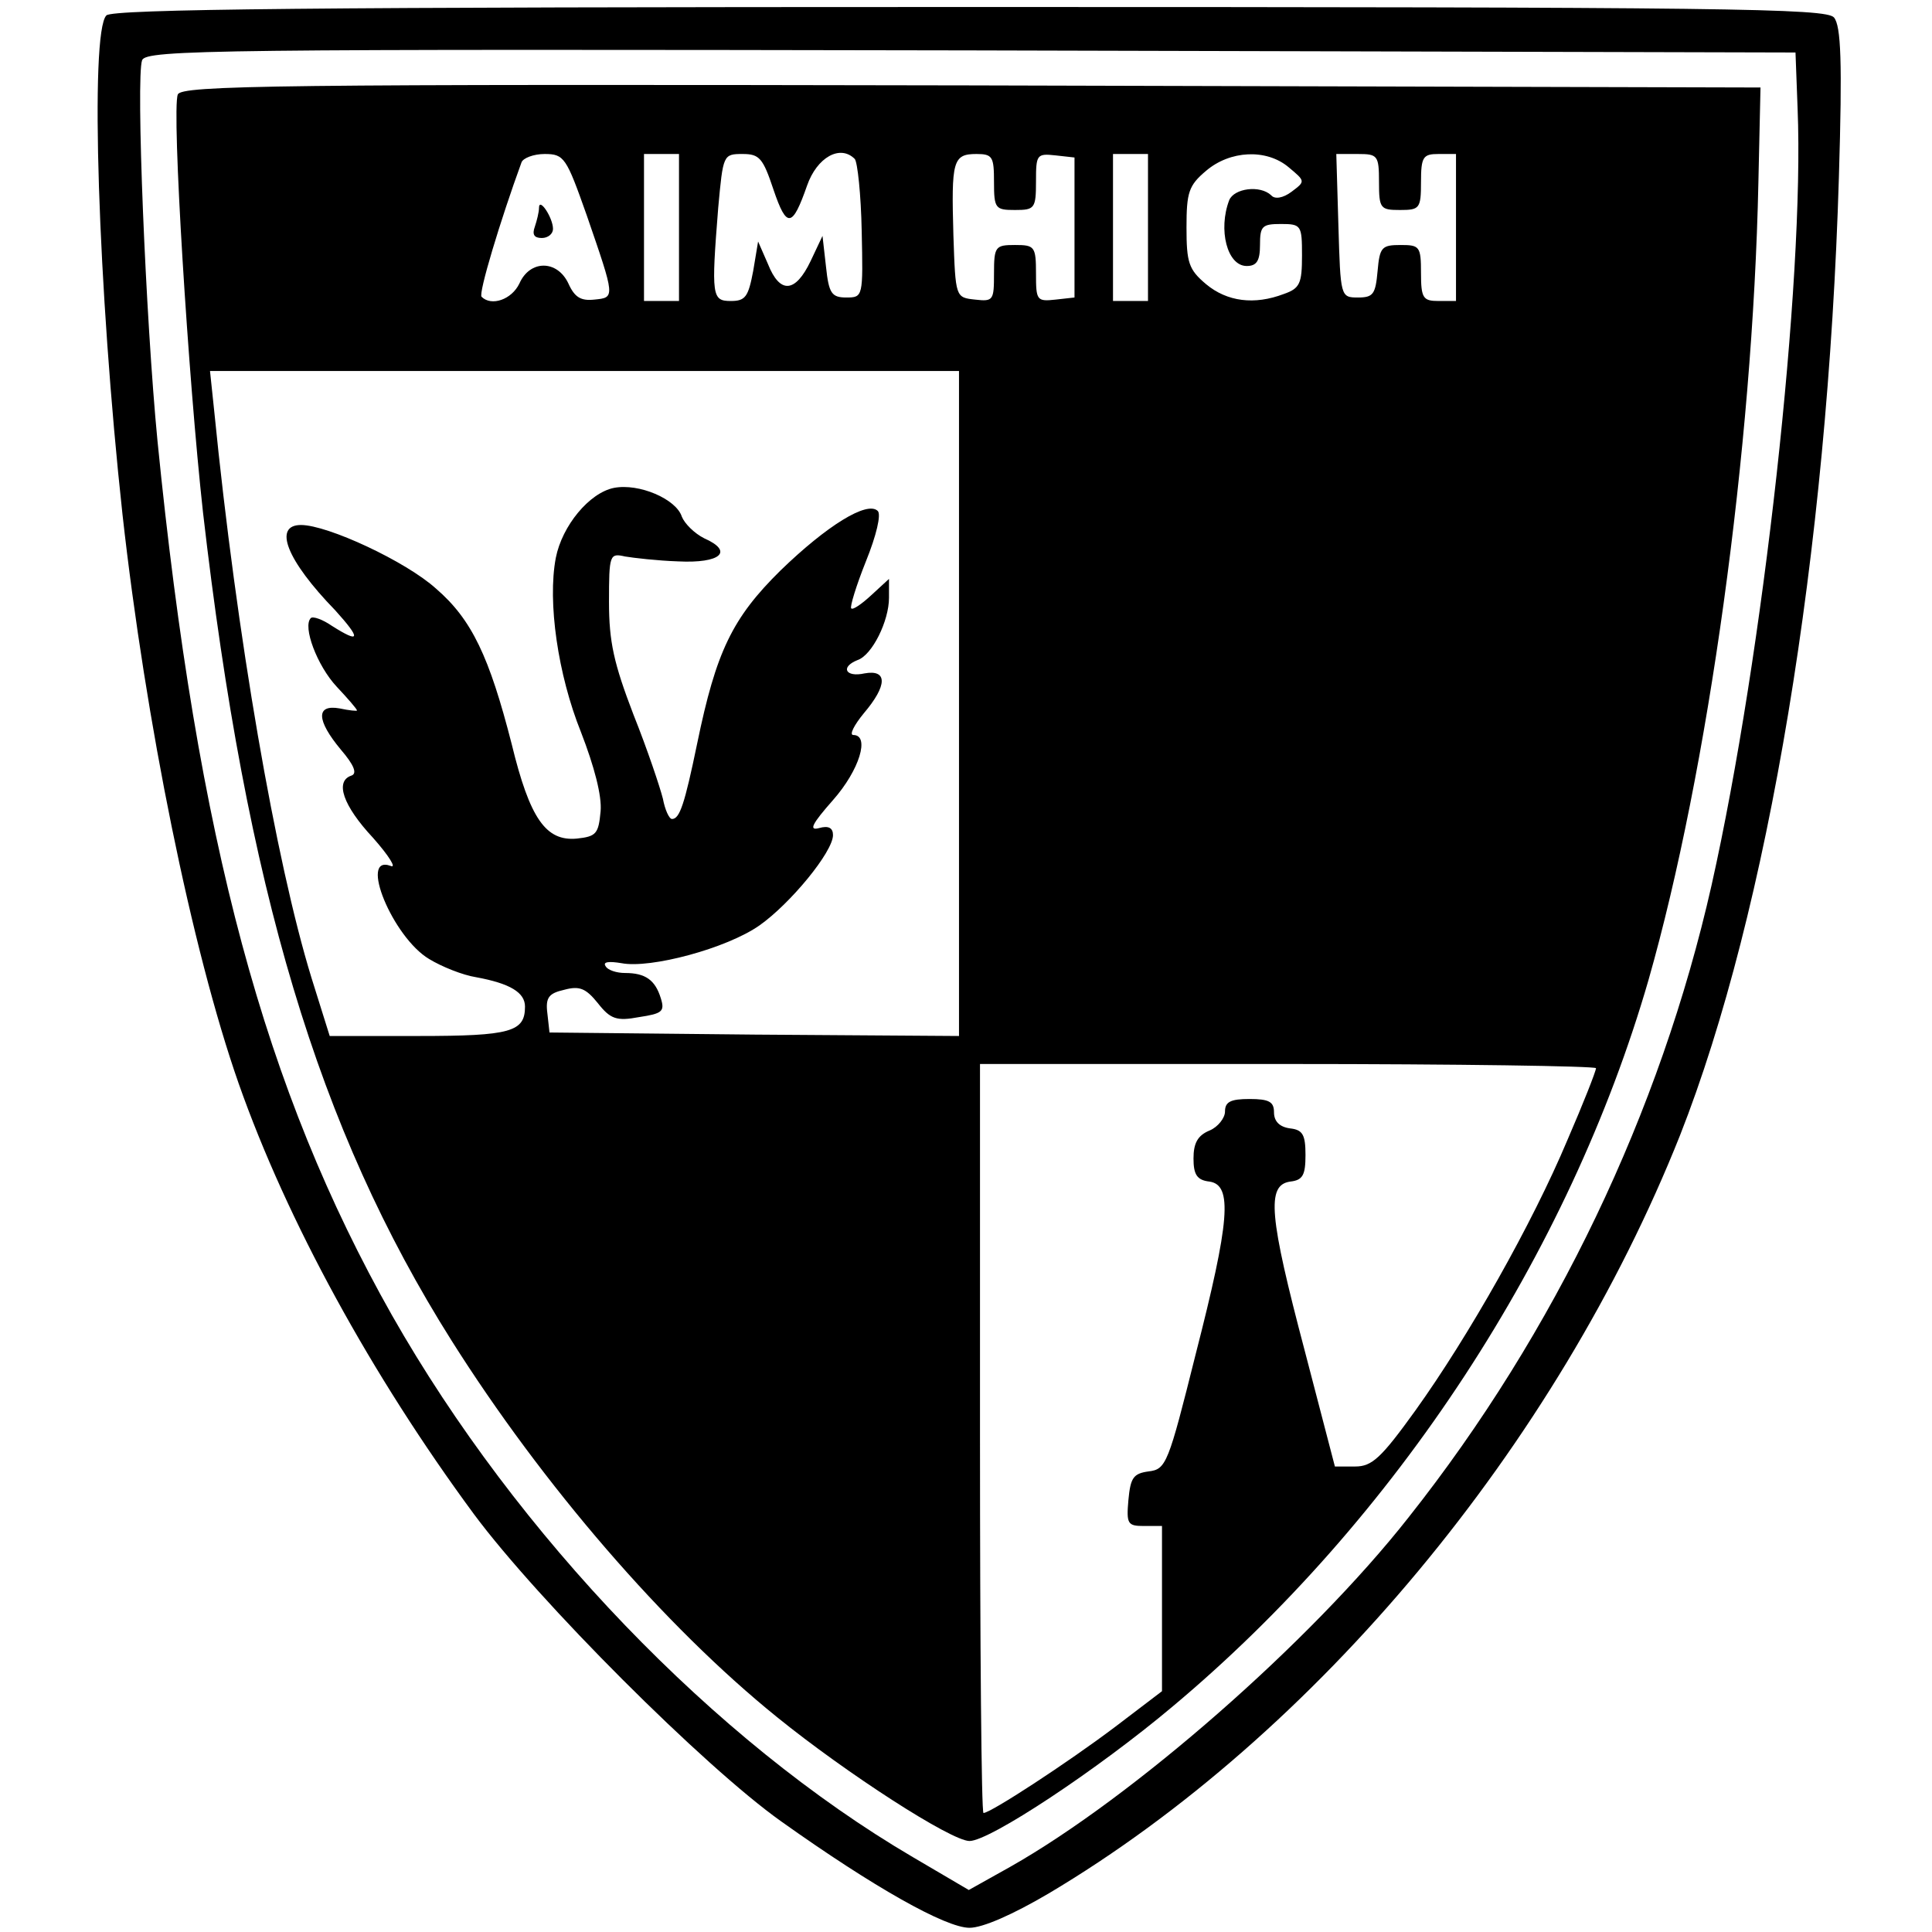 <?xml version="1.0" standalone="no"?>
<!DOCTYPE svg PUBLIC "-//W3C//DTD SVG 20010904//EN"
 "http://www.w3.org/TR/2001/REC-SVG-20010904/DTD/svg10.dtd">
<svg version="1.0" xmlns="http://www.w3.org/2000/svg"
 width="276pt" height="276pt" viewBox="0 0 276 276"
 preserveAspectRatio="xMidYMid meet">
<g transform="translate(0,276) scale(0.1,-0.1)"
fill="#000000" stroke="none">
<path d="M152 2738 c-24 -24 -12 -392 23 -713 33 -296 99 -622 166 -813 69
-196 190 -417 336 -615 92 -124 329 -361 439 -439 132 -94 235 -152 269 -152
19 0 62 19 113 49 382 227 726 641 902 1083 126 320 211 833 227 1369 5 165 3
216 -7 228 -11 13 -147 15 -1234 15 -937 0 -1225 -3 -1234 -12z m2416 -133
c10 -245 -49 -780 -123 -1110 -73 -323 -223 -638 -433 -903 -140 -178 -394
-400 -569 -499 l-59 -33 -80 47 c-283 166 -565 459 -744 774 -182 322 -278
677 -335 1249 -17 175 -31 519 -22 544 6 15 104 16 1184 14 l1178 -3 3 -80z"/>
<path d="M254 2625 c-9 -22 15 -407 36 -597 62 -538 164 -880 355 -1183 130
-206 304 -408 465 -538 100 -81 249 -177 275 -177 29 0 183 102 290 192 319
267 567 647 680 1038 85 298 149 758 157 1140 l3 135 -1128 3 c-994 2 -1128 0
-1133 -13z m584 -172 c41 -119 41 -118 11 -121 -19 -2 -28 3 -37 23 -16 34
-55 34 -70 0 -11 -23 -40 -33 -54 -19 -5 4 27 110 57 192 2 6 17 12 33 12 28
0 31 -5 60 -87z m132 -18 l0 -105 -25 0 -25 0 0 105 0 105 25 0 25 0 0 -105z
m135 54 c19 -56 27 -54 48 6 14 40 47 59 68 38 4 -4 9 -51 10 -103 2 -94 2
-95 -22 -95 -21 0 -25 6 -29 44 l-5 44 -17 -36 c-22 -46 -44 -47 -61 -4 l-14
32 -7 -42 c-7 -37 -11 -43 -32 -43 -27 0 -28 7 -18 133 7 76 7 77 35 77 24 0
29 -6 44 -51z m315 11 c0 -38 2 -40 30 -40 28 0 30 2 30 41 0 38 1 40 28 37
l27 -3 0 -100 0 -100 -27 -3 c-27 -3 -28 -1 -28 37 0 39 -2 41 -30 41 -28 0
-30 -2 -30 -41 0 -38 -1 -40 -27 -37 -28 3 -28 3 -31 92 -3 106 -1 116 33 116
23 0 25 -4 25 -40z m220 -65 l0 -105 -25 0 -25 0 0 105 0 105 25 0 25 0 0
-105z m201 86 c24 -20 24 -20 4 -35 -12 -9 -24 -11 -29 -5 -16 15 -53 10 -60
-7 -16 -42 -3 -94 25 -94 14 0 19 7 19 30 0 27 3 30 30 30 29 0 30 -2 30 -45
0 -40 -3 -47 -26 -55 -42 -16 -81 -11 -111 14 -25 21 -28 31 -28 81 0 50 3 60
28 81 34 29 86 32 118 5z m129 -21 c0 -38 2 -40 30 -40 28 0 30 2 30 40 0 36
3 40 25 40 l25 0 0 -105 0 -105 -25 0 c-22 0 -25 4 -25 40 0 38 -2 40 -29 40
-27 0 -30 -3 -33 -37 -3 -33 -6 -38 -28 -38 -25 0 -25 1 -28 103 l-3 102 31 0
c28 0 30 -2 30 -40z m-600 -745 l0 -475 -292 2 -293 3 -3 27 c-3 23 2 29 24
34 22 6 31 2 48 -19 18 -23 27 -26 59 -20 33 5 37 8 31 27 -8 26 -22 36 -51
36 -12 0 -25 4 -28 10 -4 6 5 7 23 4 41 -8 150 21 197 54 44 31 105 105 105
129 0 10 -6 14 -20 10 -15 -4 -10 6 20 40 38 43 53 93 29 93 -6 0 1 14 15 31
34 40 34 63 1 57 -27 -6 -35 9 -10 19 21 7 45 56 45 89 l0 27 -25 -23 c-14
-13 -27 -22 -29 -19 -2 2 7 32 21 67 15 37 22 67 17 72 -15 15 -73 -21 -139
-85 -69 -68 -92 -116 -119 -247 -18 -87 -25 -108 -36 -108 -4 0 -10 13 -13 29
-4 16 -22 70 -42 120 -28 73 -35 104 -35 161 0 68 1 70 23 65 12 -2 46 -6 76
-7 60 -3 80 14 37 33 -14 7 -28 21 -32 31 -8 25 -61 48 -97 41 -35 -7 -74 -54
-83 -100 -12 -63 3 -167 36 -249 19 -49 30 -91 28 -113 -3 -32 -6 -36 -34 -39
-44 -4 -67 28 -93 135 -32 125 -57 178 -108 222 -43 39 -155 91 -193 91 -40 0
-21 -50 49 -122 37 -41 36 -48 -5 -22 -13 9 -27 14 -30 11 -12 -12 9 -68 37
-98 16 -17 29 -32 29 -34 0 -1 -11 0 -25 3 -34 6 -33 -17 2 -59 18 -21 24 -34
15 -37 -24 -8 -12 -43 31 -89 23 -26 34 -44 25 -40 -46 17 3 -102 55 -133 18
-11 48 -23 67 -26 49 -9 70 -22 70 -42 0 -36 -20 -42 -152 -42 l-127 0 -26 83
c-51 166 -107 488 -139 810 l-6 57 535 0 535 0 0 -475z m910 -521 c0 -4 -18
-50 -41 -103 -50 -119 -141 -280 -217 -386 -49 -68 -62 -80 -86 -80 l-29 0
-43 165 c-51 193 -55 237 -21 242 18 2 22 9 22 38 0 29 -4 36 -22 38 -15 2
-23 10 -23 23 0 15 -7 19 -35 19 -27 0 -35 -4 -35 -18 0 -9 -10 -22 -22 -27
-17 -7 -23 -18 -23 -40 0 -23 5 -31 23 -33 33 -5 29 -56 -20 -247 -39 -156
-42 -164 -67 -167 -22 -3 -26 -9 -29 -41 -3 -34 -1 -37 22 -37 l26 0 0 -118 0
-118 -67 -51 c-69 -52 -178 -123 -188 -123 -3 0 -5 241 -5 535 l0 535 440 0
c242 0 440 -3 440 -6z"/>
<path d="M770 2463 c0 -6 -3 -18 -6 -27 -4 -11 -1 -16 10 -16 9 0 16 6 16 13
0 16 -20 46 -20 30z"/>
</g>
</svg>

